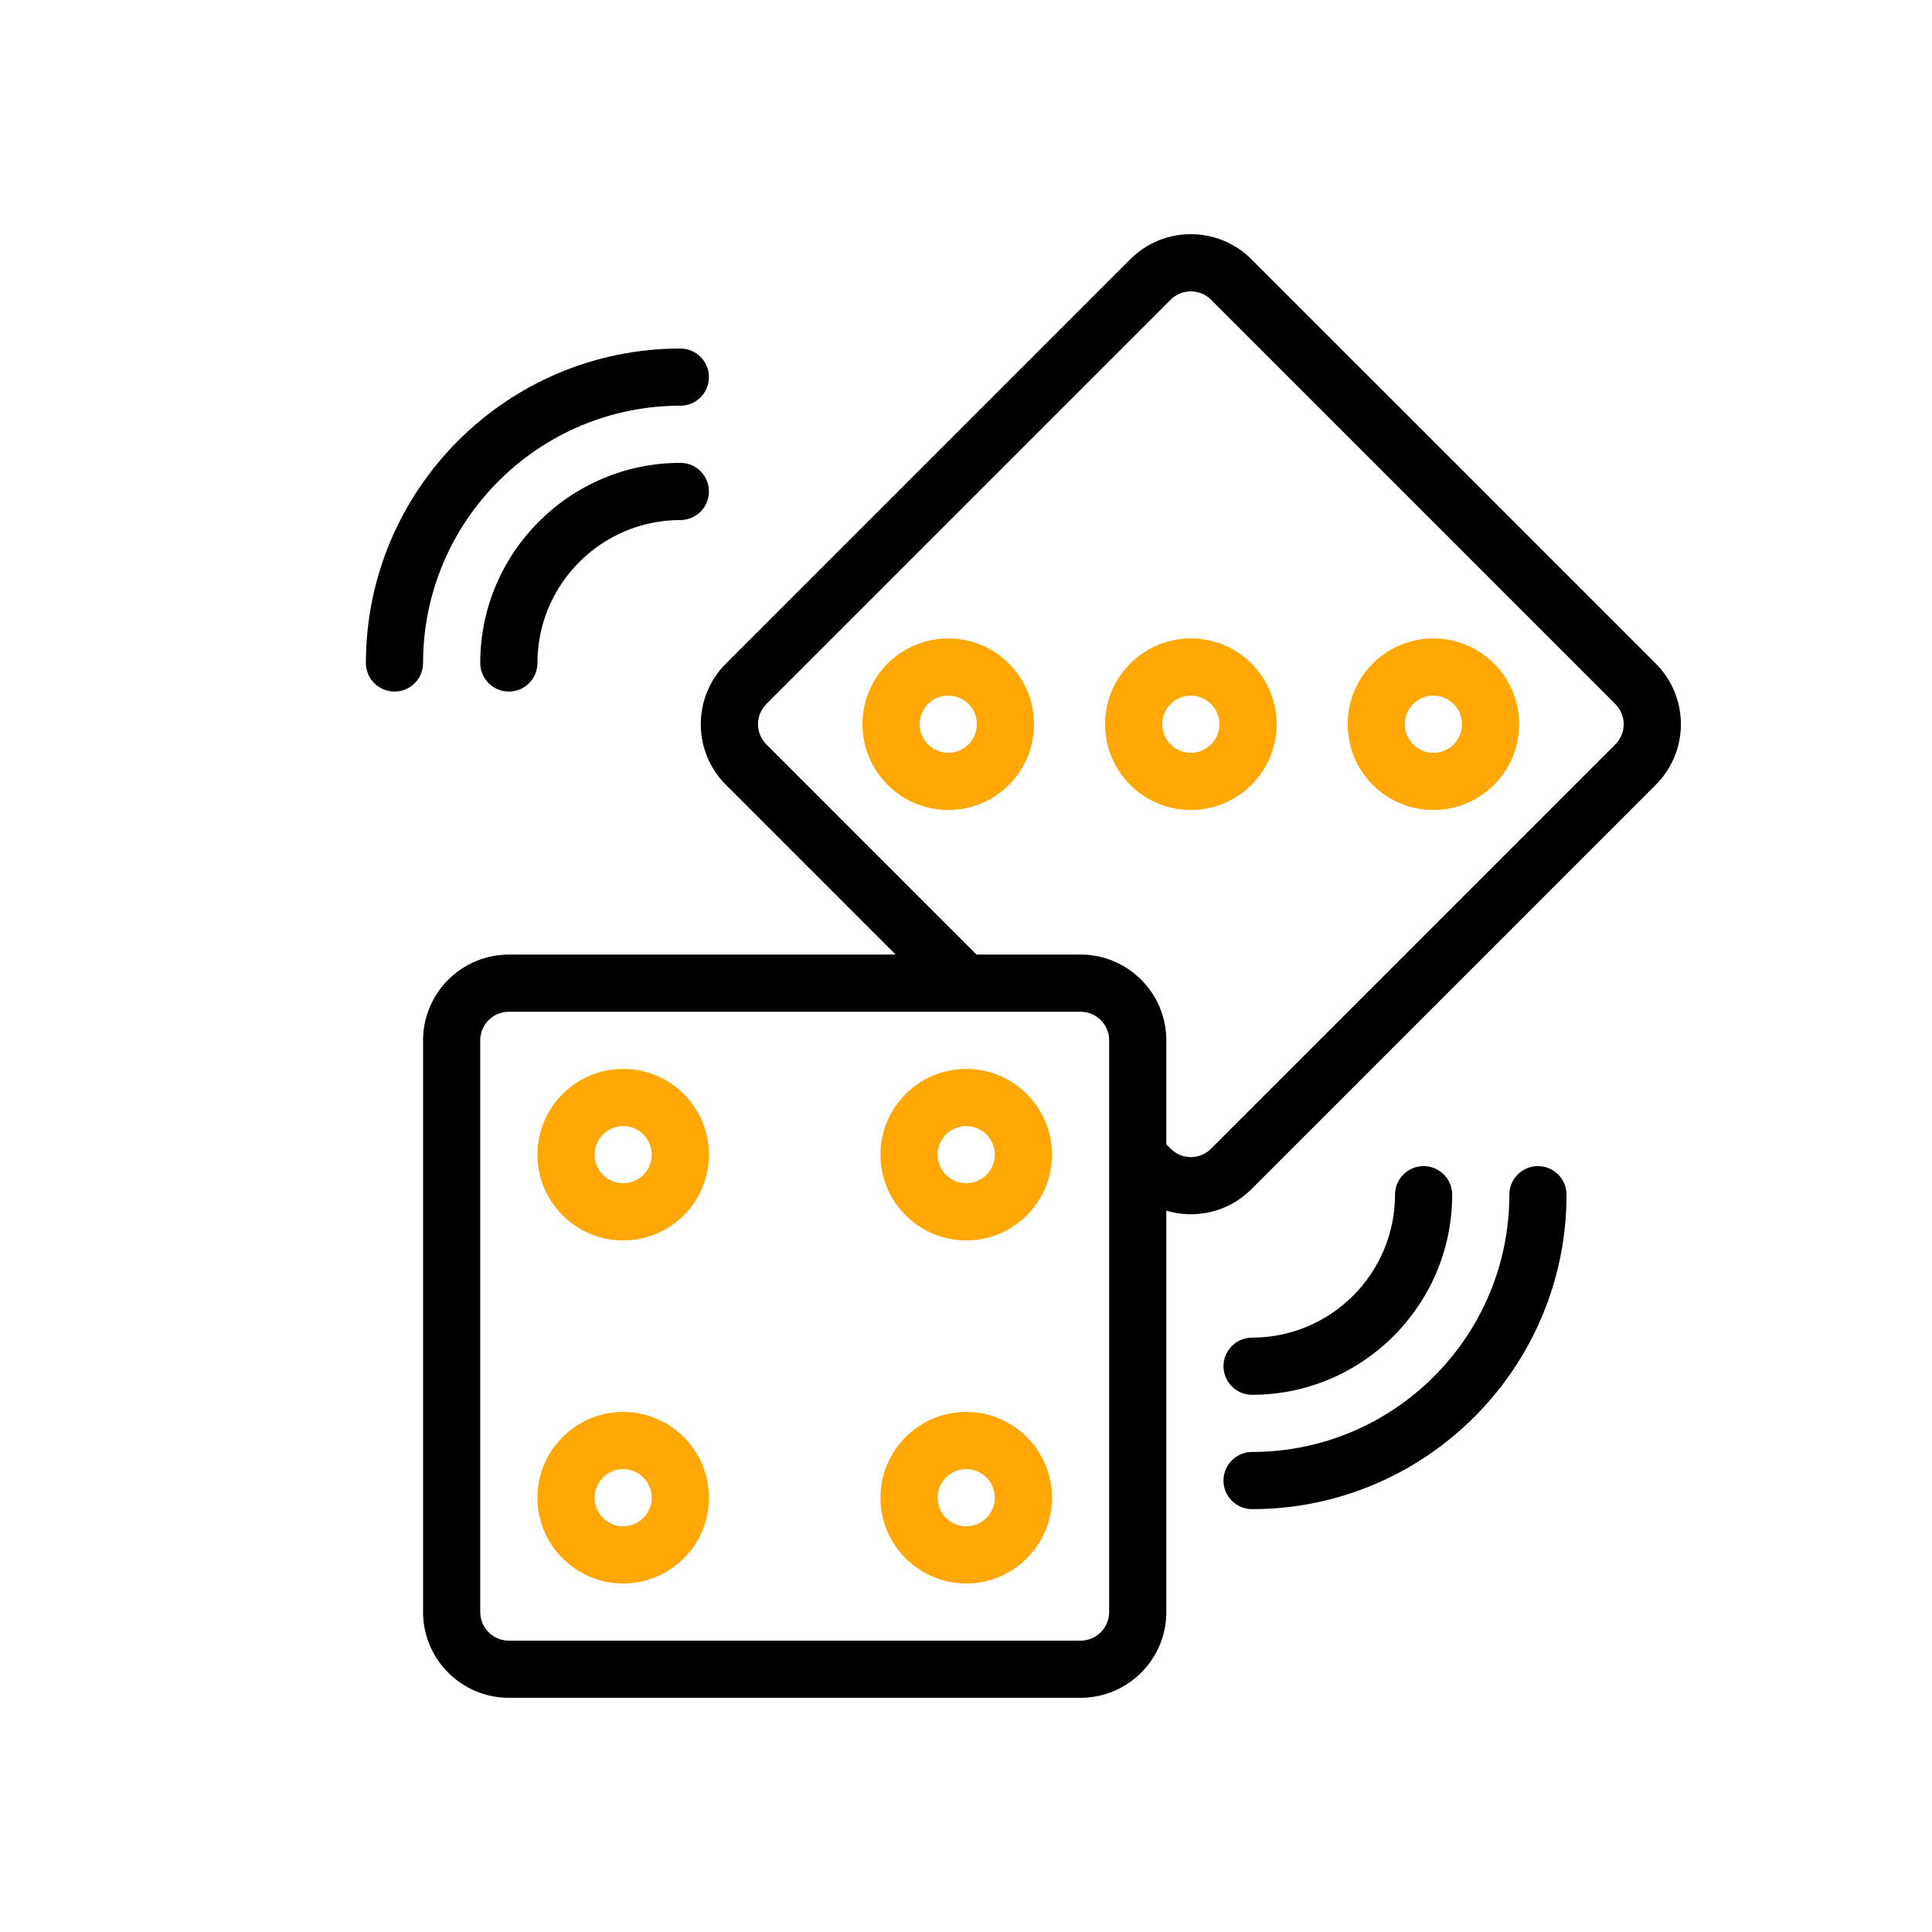 <?xml version="1.0" encoding="UTF-8"?> <svg xmlns="http://www.w3.org/2000/svg" xmlns:xlink="http://www.w3.org/1999/xlink" width="105px" height="105px" viewBox="0 0 105 105" version="1.1"><!-- Generator: Sketch 59 (86127) - https://sketch.com --><title>Local-Mode</title><desc>Created with Sketch.</desc><g id="Local-Mode" stroke="none" stroke-width="1" fill="none" fill-rule="evenodd"><g id="Group-33" fill-rule="nonzero"><rect id="Rectangle-Copy-6" fill-opacity="0" fill="#FFFFFF" x="0" y="0" width="105" height="105"></rect><g id="dices" transform="translate(19.886, 12.727)"><path d="M13.982,45.366 C11.412,45.366 9.322,47.457 9.322,50.027 C9.322,52.597 11.412,54.688 13.982,54.688 C16.552,54.688 18.643,52.597 18.643,50.027 C18.643,47.457 16.552,45.366 13.982,45.366 Z M13.982,51.58 C13.126,51.58 12.429,50.883 12.429,50.027 C12.429,49.17 13.126,48.473 13.982,48.473 C14.839,48.473 15.536,49.17 15.536,50.027 C15.536,50.883 14.839,51.58 13.982,51.58 Z" id="Shape" fill="#FFA704"></path><path d="M13.982,64.009 C11.412,64.009 9.322,66.1 9.322,68.67 C9.322,71.24 11.412,73.331 13.982,73.331 C16.552,73.331 18.643,71.24 18.643,68.67 C18.643,66.1 16.552,64.009 13.982,64.009 Z M13.982,70.224 C13.126,70.224 12.429,69.527 12.429,68.67 C12.429,67.813 13.126,67.116 13.982,67.116 C14.839,67.116 15.536,67.813 15.536,68.67 C15.536,69.527 14.839,70.224 13.982,70.224 Z" id="Shape" fill="#FFA704"></path><path d="M32.626,45.366 C30.056,45.366 27.965,47.457 27.965,50.027 C27.965,52.597 30.056,54.688 32.626,54.688 C35.196,54.688 37.287,52.597 37.287,50.027 C37.287,47.457 35.196,45.366 32.626,45.366 Z M32.626,51.58 C31.769,51.58 31.072,50.883 31.072,50.027 C31.072,49.17 31.769,48.473 32.626,48.473 C33.482,48.473 34.179,49.17 34.179,50.027 C34.179,50.883 33.482,51.58 32.626,51.58 Z" id="Shape" fill="#FFA704"></path><path d="M70.101,23.337 L48.129,1.366 C46.308,-0.455 43.36,-0.456 41.539,1.366 L19.568,23.337 C17.746,25.157 17.743,28.106 19.567,29.928 L28.79,39.152 L7.768,39.152 C5.198,39.152 3.107,41.243 3.107,43.813 L3.107,74.885 C3.107,77.455 5.198,79.545 7.768,79.545 L38.84,79.545 C41.41,79.545 43.501,77.455 43.501,74.885 L43.501,53.072 C45.094,53.545 46.878,53.152 48.129,51.899 L70.1,29.928 C71.922,28.107 71.922,25.159 70.101,23.337 Z M40.394,74.885 C40.394,75.741 39.697,76.438 38.84,76.438 L7.768,76.438 C6.911,76.438 6.214,75.741 6.214,74.885 L6.214,43.812 C6.214,42.956 6.911,42.259 7.768,42.259 L32.54,42.259 C32.54,42.259 32.54,42.259 32.541,42.259 L38.84,42.259 C39.697,42.259 40.394,42.956 40.394,43.812 L40.394,74.885 Z M67.903,27.731 L45.932,49.703 C45.326,50.309 44.345,50.312 43.735,49.701 L43.501,49.468 L43.501,43.812 C43.501,41.242 41.41,39.151 38.84,39.151 L33.184,39.151 L21.764,27.73 C21.157,27.124 21.156,26.142 21.765,25.534 L43.736,3.563 C44.343,2.957 45.325,2.956 45.932,3.563 L67.904,25.535 C68.51,26.141 68.511,27.124 67.903,27.731 Z" id="Shape" fill="#000000"></path><path d="M34.947,23.337 C33.125,21.516 30.176,21.515 28.355,23.337 C26.534,25.158 26.533,28.106 28.355,29.928 C30.176,31.75 33.125,31.75 34.947,29.928 C36.764,28.111 36.764,25.154 34.947,23.337 Z M32.75,27.731 C32.143,28.338 31.159,28.338 30.552,27.731 C29.945,27.124 29.945,26.142 30.552,25.534 C31.159,24.927 32.143,24.927 32.75,25.534 C33.355,26.14 33.355,27.125 32.75,27.731 Z" id="Shape" fill="#FFA704"></path><path d="M48.129,23.337 C46.308,21.516 43.36,21.515 41.539,23.337 C39.717,25.159 39.717,28.106 41.539,29.928 C43.36,31.75 46.308,31.75 48.129,29.928 C48.129,29.928 48.129,29.928 48.129,29.928 C49.951,28.106 49.951,25.159 48.129,23.337 Z M45.932,27.731 C45.325,28.338 44.343,28.338 43.736,27.731 C43.129,27.124 43.128,26.142 43.736,25.534 C44.343,24.927 45.325,24.927 45.932,25.534 C46.539,26.142 46.54,27.124 45.932,27.731 Z" id="Shape" fill="#FFA704"></path><path d="M61.312,23.337 C59.49,21.516 56.543,21.515 54.721,23.337 C52.904,25.154 52.904,28.111 54.721,29.928 C56.543,31.75 59.49,31.75 61.312,29.928 C63.129,28.111 63.129,25.154 61.312,23.337 Z M59.115,27.731 C58.508,28.338 57.526,28.338 56.918,27.731 C56.313,27.125 56.313,26.14 56.918,25.534 C57.526,24.927 58.507,24.927 59.115,25.534 C59.72,26.14 59.72,27.125 59.115,27.731 Z" id="Shape" fill="#FFA704"></path><path d="M32.626,64.009 C30.056,64.009 27.965,66.1 27.965,68.67 C27.965,71.24 30.056,73.331 32.626,73.331 C35.196,73.331 37.287,71.24 37.287,68.67 C37.287,66.1 35.196,64.009 32.626,64.009 Z M32.626,70.224 C31.769,70.224 31.072,69.527 31.072,68.67 C31.072,67.813 31.769,67.116 32.626,67.116 C33.482,67.116 34.179,67.813 34.179,68.67 C34.179,69.527 33.482,70.224 32.626,70.224 Z" id="Shape" fill="#FFA704"></path><path d="M63.698,50.648 C62.84,50.648 62.144,51.344 62.144,52.202 C62.144,59.912 55.872,66.184 48.162,66.184 C47.304,66.184 46.608,66.88 46.608,67.738 C46.608,68.596 47.304,69.292 48.162,69.292 C57.585,69.292 65.252,61.625 65.252,52.202 C65.252,51.344 64.556,50.648 63.698,50.648 Z" id="Path" fill="#000000"></path><path d="M57.484,50.648 C56.626,50.648 55.93,51.344 55.93,52.202 C55.93,56.485 52.445,59.97 48.162,59.97 C47.304,59.97 46.608,60.666 46.608,61.524 C46.608,62.382 47.304,63.077 48.162,63.077 C54.158,63.077 59.037,58.199 59.037,52.202 C59.037,51.344 58.341,50.648 57.484,50.648 Z" id="Path" fill="#000000"></path><path d="M17.09,6.215 C7.666,6.215 0,13.881 0,23.305 C0,24.163 0.696,24.858 1.554,24.858 C2.412,24.858 3.107,24.163 3.107,23.305 C3.107,15.595 9.38,9.322 17.09,9.322 C17.948,9.322 18.643,8.627 18.643,7.769 C18.643,6.911 17.948,6.215 17.09,6.215 Z" id="Path" fill="#000000"></path><path d="M17.09,12.429 C11.093,12.429 6.214,17.308 6.214,23.305 C6.214,24.163 6.91,24.858 7.768,24.858 C8.626,24.858 9.322,24.163 9.322,23.305 C9.322,19.021 12.807,15.537 17.09,15.537 C17.948,15.537 18.643,14.841 18.643,13.983 C18.643,13.125 17.948,12.429 17.09,12.429 Z" id="Path" fill="#000000"></path></g></g></g></svg> 